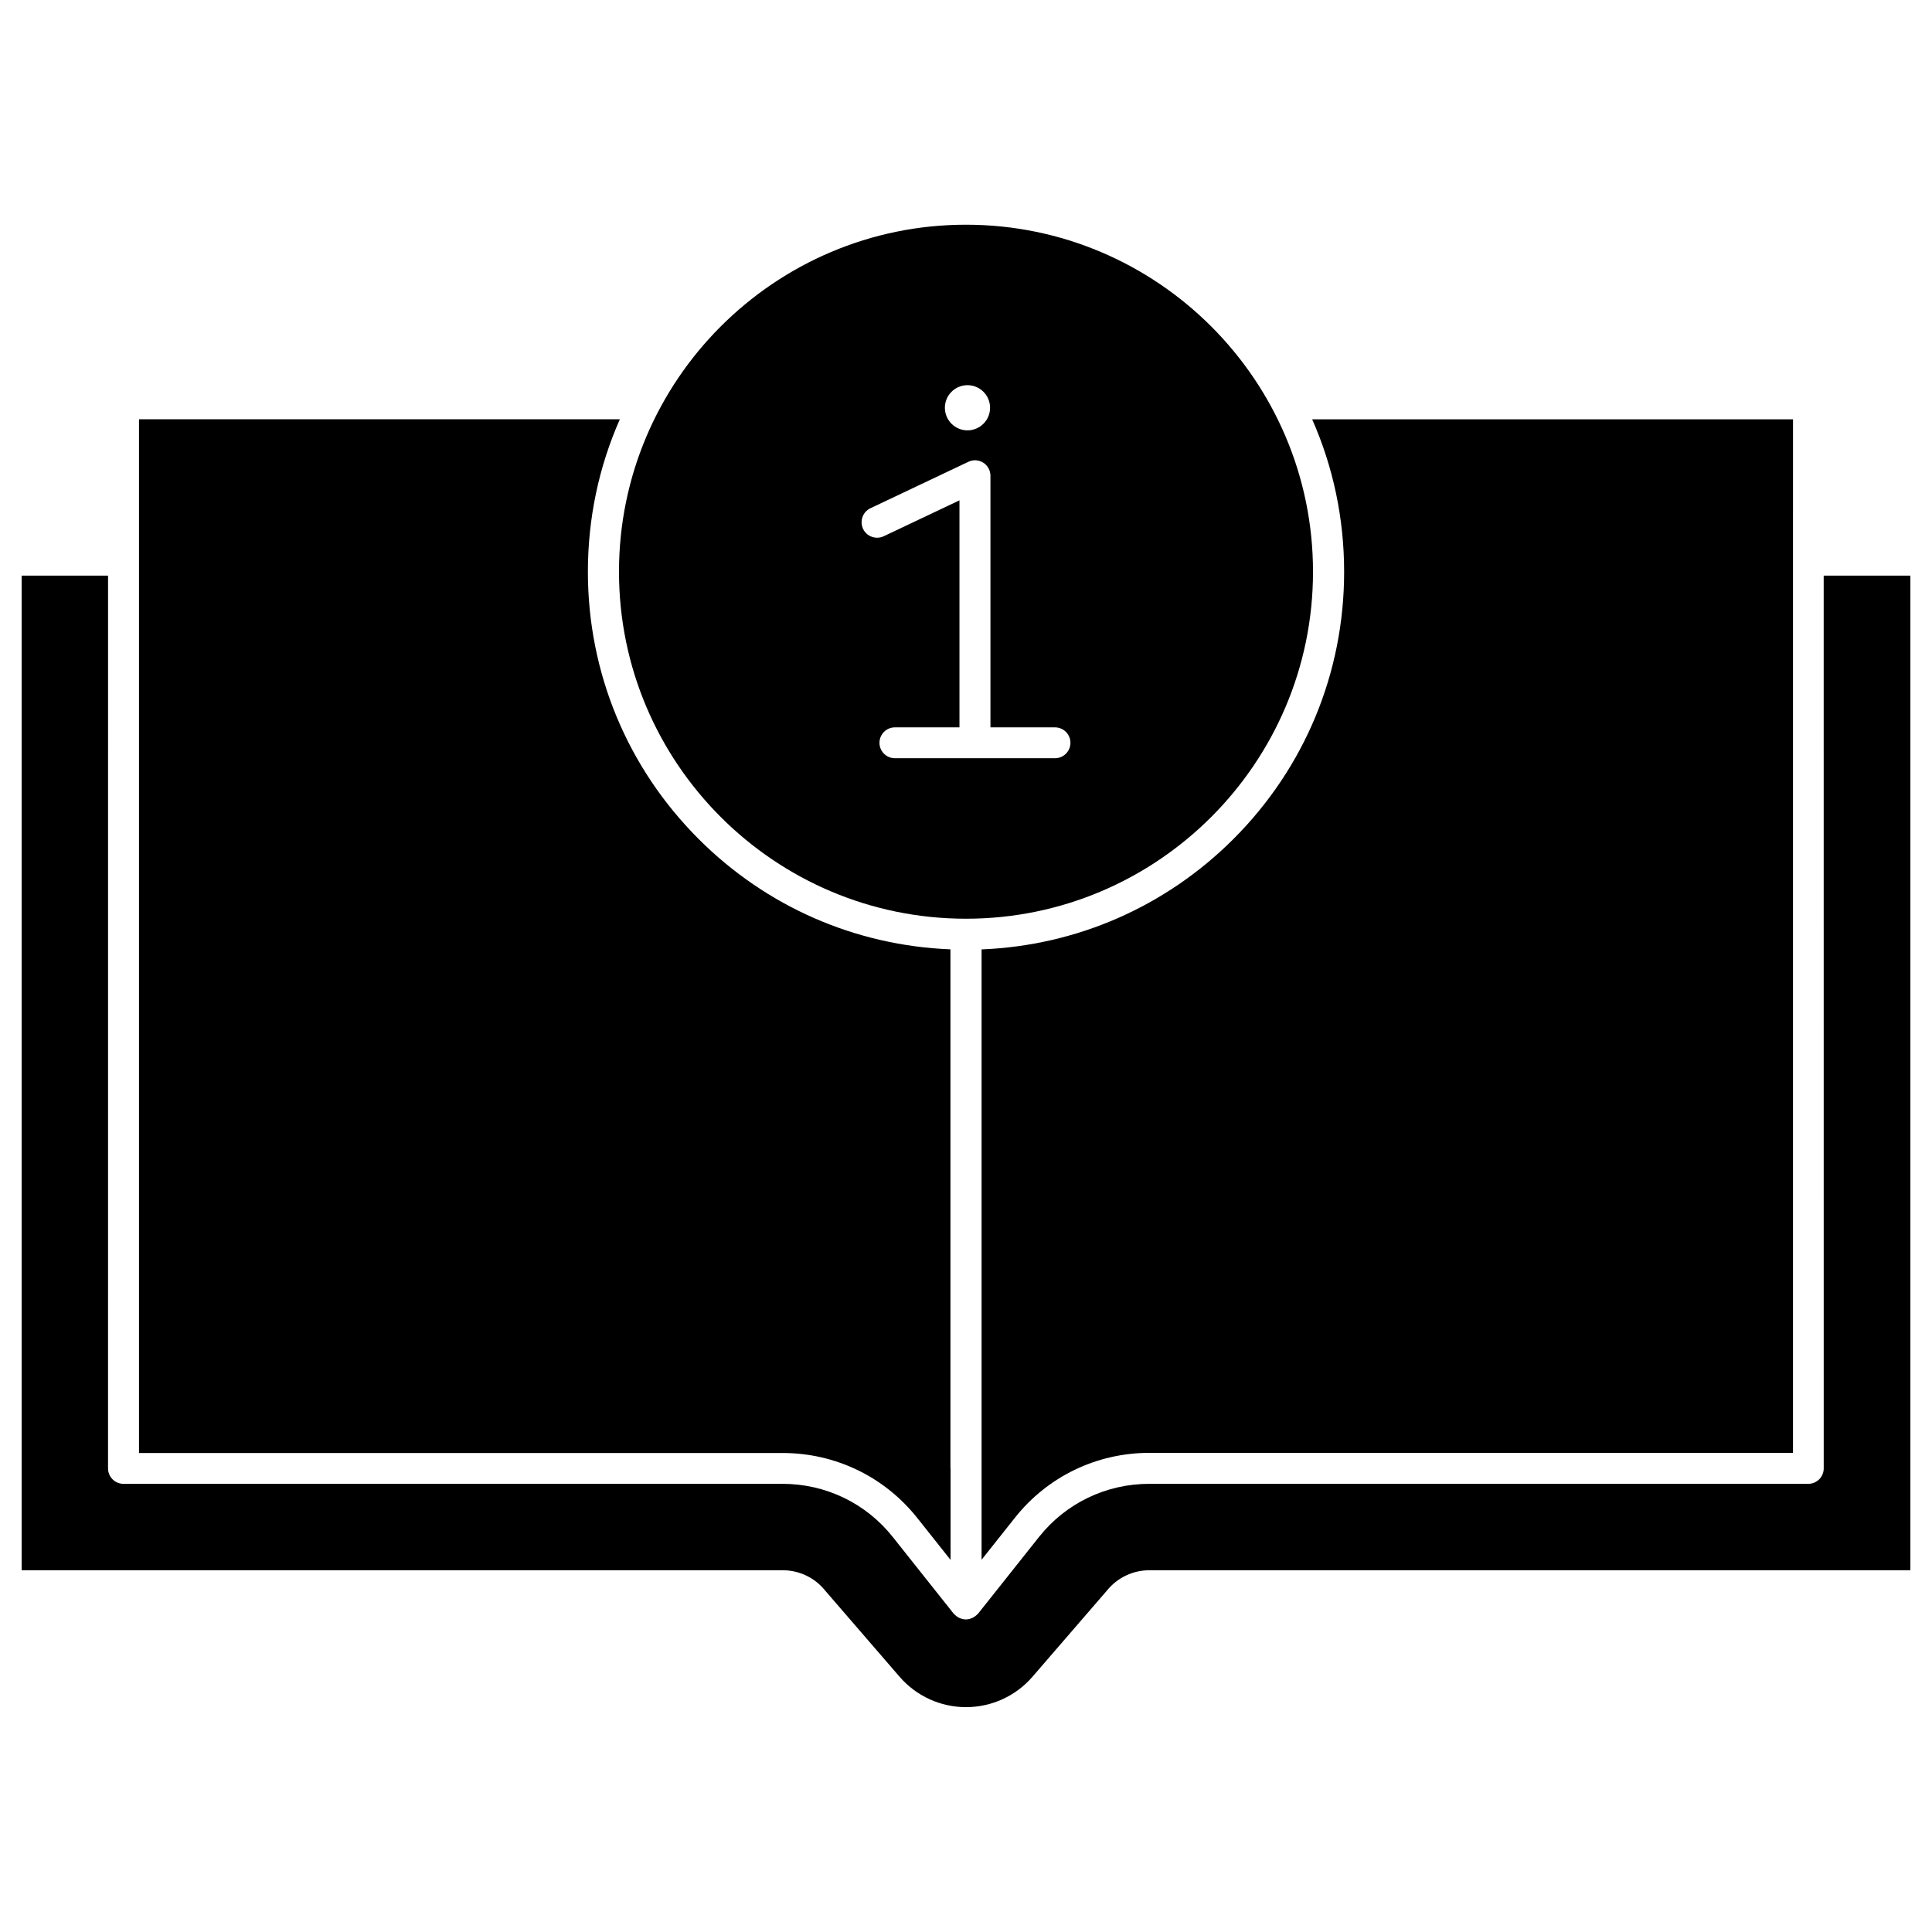 <?xml version="1.0" encoding="UTF-8"?>
<!-- Uploaded to: ICON Repo, www.svgrepo.com, Generator: ICON Repo Mixer Tools -->
<svg fill="#000000" width="800px" height="800px" version="1.1" viewBox="144 144 512 512" xmlns="http://www.w3.org/2000/svg">
 <g>
  <path d="m395.91 533.15v24.242l-8.801-11.09c-8.703-10.961-21.723-17.242-35.691-17.242h-170.58v-273.95h127.43c-5.562 12.562-8.473 26.27-8.473 40.402 0 26.762 10.438 51.918 29.344 70.828 17.961 17.961 41.516 28.234 66.738 29.246v137.57z"/>
  <path d="m650.27 296.55v263.58h-201.65c-4.418 0-8.508 1.965-11.285 5.398l-19.727 22.836c-4.418 5.106-10.828 8.047-17.602 8.047s-13.184-2.945-17.602-8.047l-19.727-22.836c-2.75-3.434-6.871-5.398-11.285-5.398h-201.66v-263.58h22.902l-0.004 236.59c0 2.258 1.832 4.09 4.09 4.09h174.63c11.484 0 22.148 5.137 29.281 14.133l16.031 20.184c1.93 2.16 4.644 2.16 6.609 0l16.031-20.184c7.133-8.996 17.797-14.133 29.281-14.133h174.63c2.258 0 4.09-1.832 4.09-4.09l-0.008-236.59z"/>
  <path d="m619.16 292.43v236.59h-170.54c-14.004 0-27.023 6.281-35.691 17.242l-8.801 11.09v-161.75c25.223-1.016 48.777-11.32 66.738-29.246 18.91-18.91 29.344-44.066 29.344-70.828 0-14.133-2.91-27.84-8.473-40.402h127.43z"/>
  <path d="m400 203.55c50.707 0 91.961 41.254 91.961 91.961 0 50.707-41.254 91.961-91.961 91.961s-91.961-41.223-91.961-91.961c-0.004-50.707 41.25-91.961 91.961-91.961zm27.676 137.3c0-2.258-1.832-4.09-4.09-4.09h-17.109v-66.676c0-1.406-0.719-2.715-1.898-3.469-1.18-0.754-2.684-0.852-3.957-0.23l-25.941 12.301c-2.062 0.98-2.91 3.402-1.965 5.465 0.98 2.062 3.434 2.91 5.465 1.965l20.086-9.52v60.164h-17.109c-2.258 0-4.09 1.832-4.09 4.09 0 2.258 1.832 4.09 4.09 4.09h42.43c2.258-0.004 4.09-1.836 4.09-4.09zm-21.297-88.789c0-3.305-2.684-5.988-5.988-5.988s-5.988 2.684-5.988 5.988 2.684 5.988 5.988 5.988c3.305-0.004 5.988-2.684 5.988-5.988z"/>
 </g>
</svg>